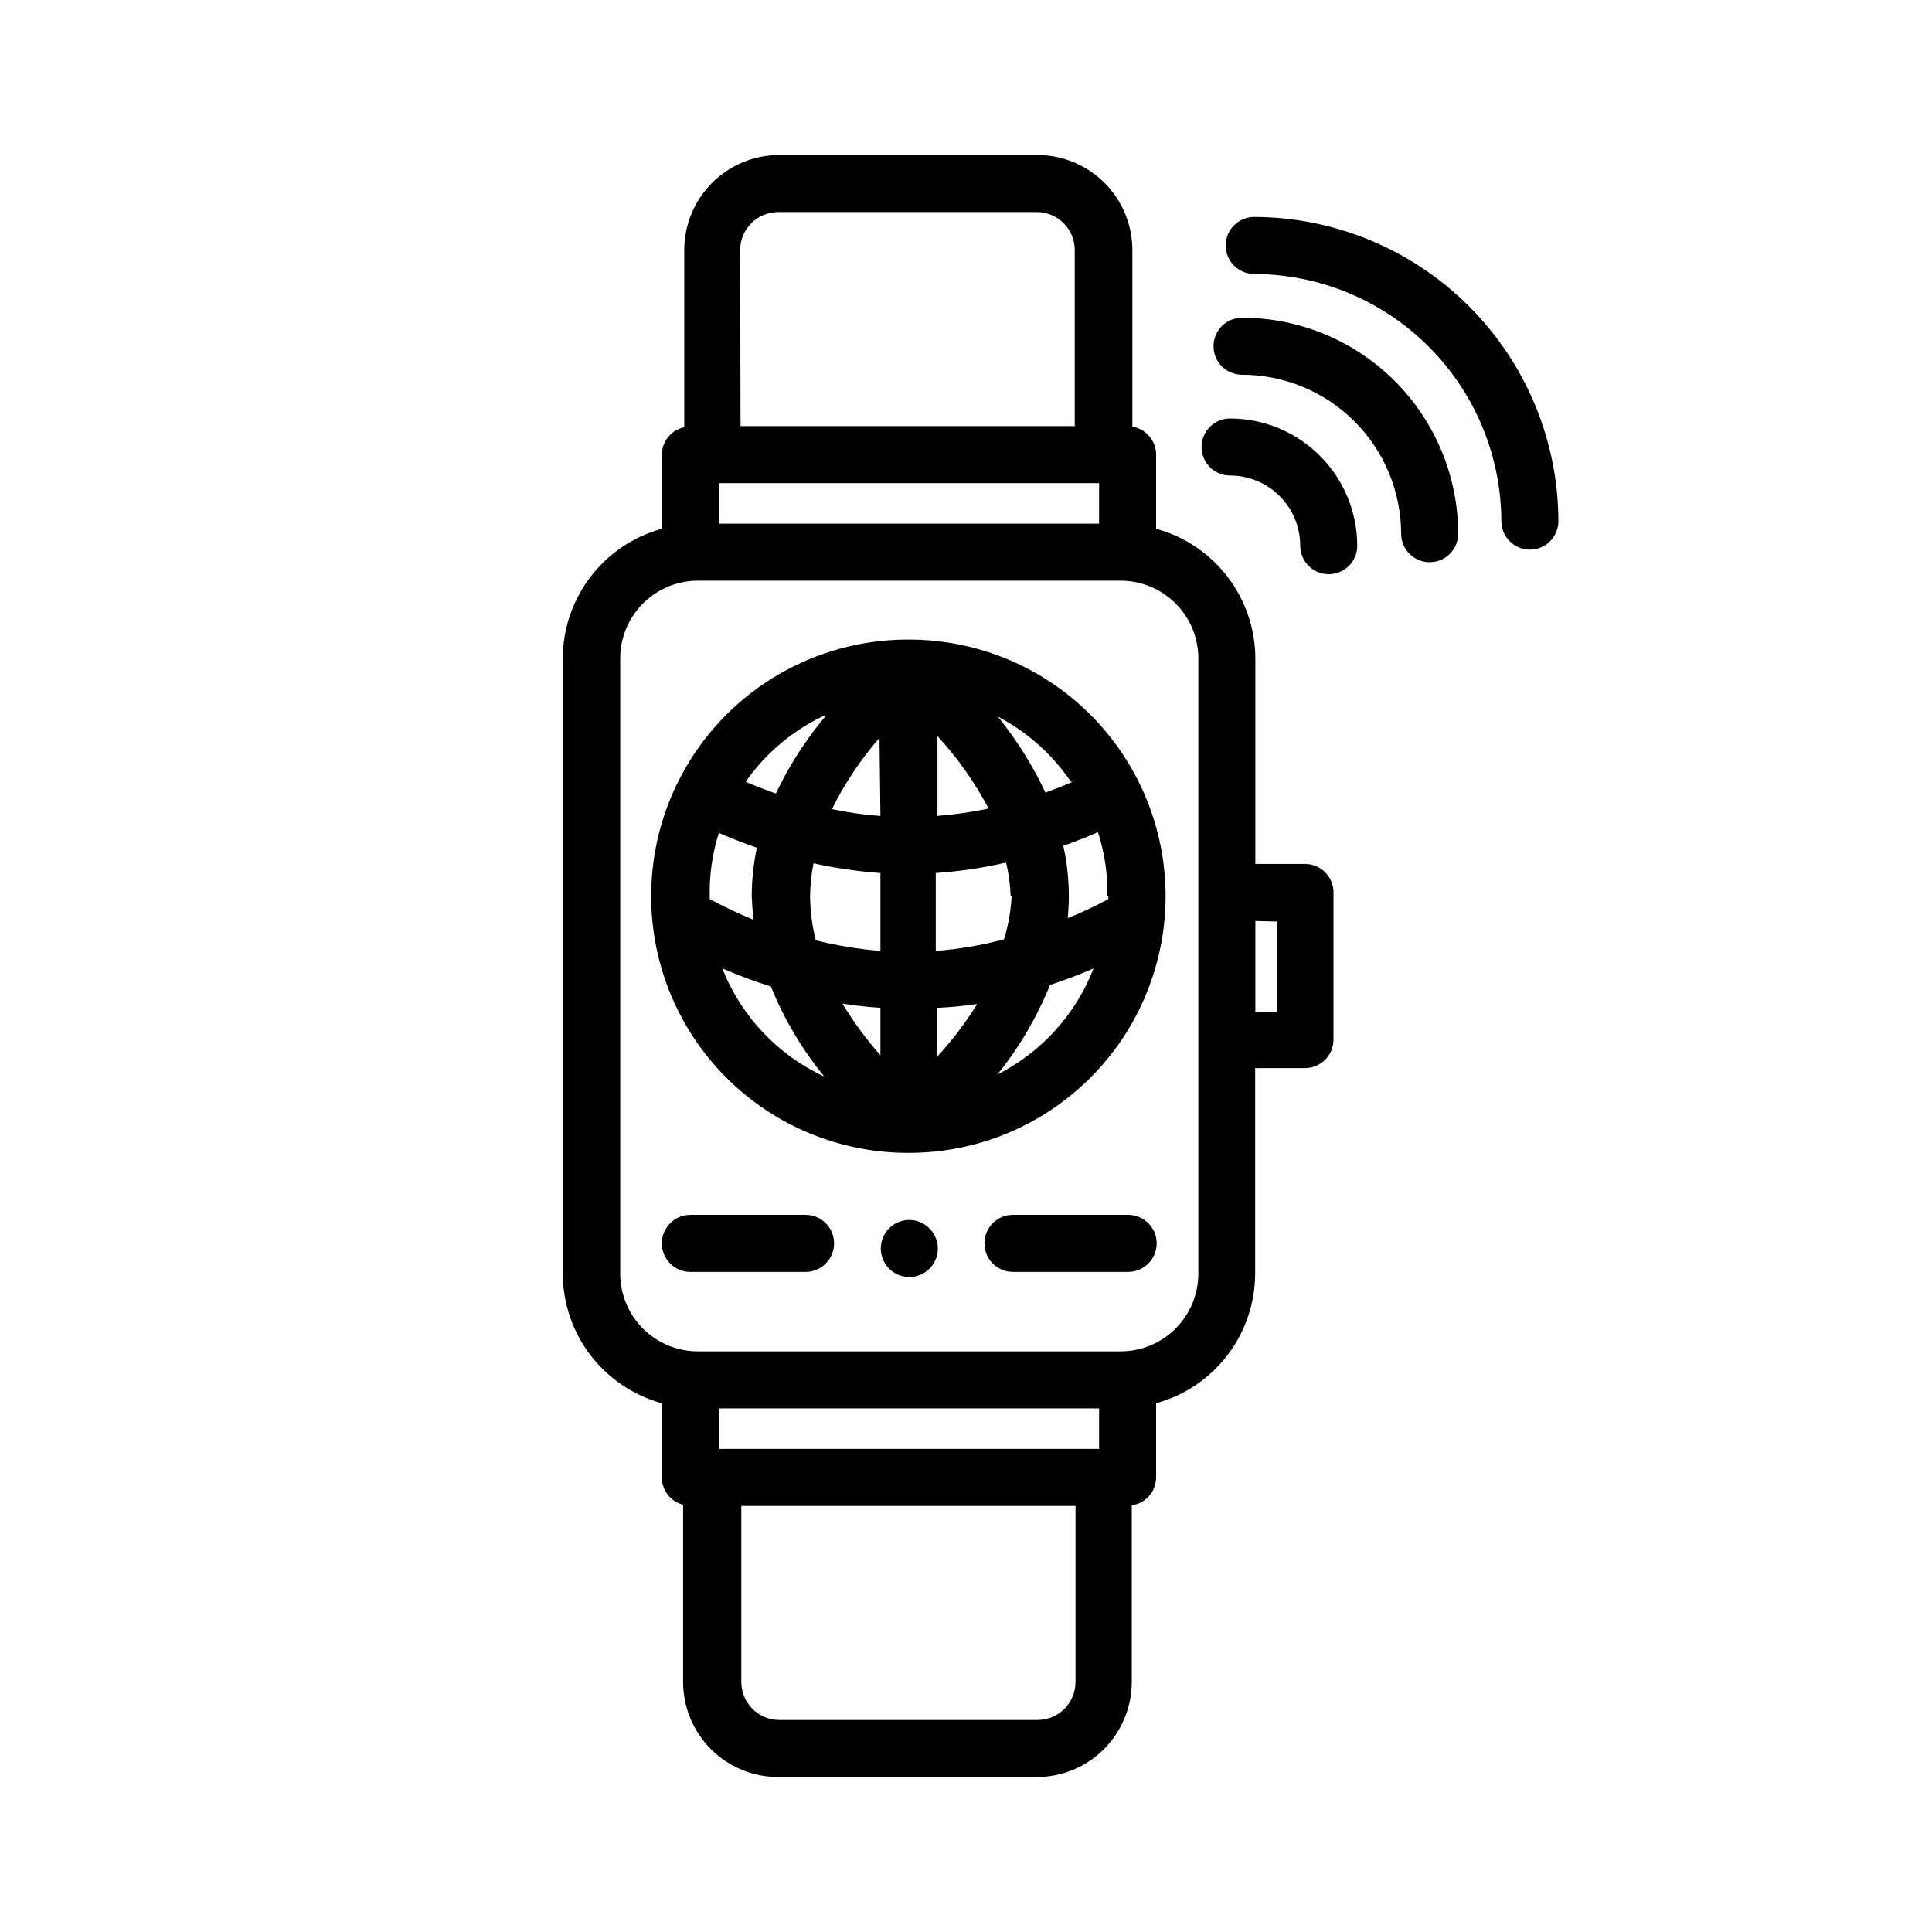 <?xml version="1.0" encoding="UTF-8"?>
<!-- Uploaded to: SVG Repo, www.svgrepo.com, Generator: SVG Repo Mixer Tools -->
<svg fill="#000000" width="800px" height="800px" version="1.1" viewBox="144 144 512 512" xmlns="http://www.w3.org/2000/svg">
 <g>
  <path d="m476.38 216.61c17.352 0.066 33.973 6.988 46.238 19.254 12.27 12.27 19.191 28.891 19.258 46.238 0 4.176 3.383 7.559 7.559 7.559 4.172 0 7.555-3.383 7.555-7.559-0.066-21.355-8.578-41.82-23.684-56.926-15.102-15.102-35.566-23.617-56.926-23.684-4.172 0-7.555 3.387-7.555 7.559 0 4.172 3.383 7.559 7.555 7.559z"/>
  <path d="m473.15 243.31c11.172 0.016 21.879 4.453 29.785 12.348 7.902 7.894 12.355 18.602 12.383 29.773 0 4.172 3.383 7.555 7.559 7.555 4.172 0 7.555-3.383 7.555-7.555-0.027-15.18-6.07-29.73-16.809-40.461-10.738-10.727-25.293-16.762-40.473-16.773-4.176 0-7.559 3.383-7.559 7.559 0 4.172 3.383 7.555 7.559 7.555z"/>
  <path d="m469.98 270.02c4.93 0 9.66 1.957 13.148 5.445 3.484 3.484 5.441 8.215 5.441 13.145 0 4.176 3.387 7.559 7.559 7.559 4.176 0 7.559-3.383 7.559-7.559-0.016-8.934-3.57-17.5-9.887-23.816-6.32-6.32-14.883-9.875-23.82-9.887-4.172 0-7.555 3.383-7.555 7.555 0 4.176 3.383 7.559 7.555 7.559z"/>
  <path d="m319.39 515.88v19.648c0.008 3.422 2.328 6.406 5.641 7.254v46.957c0 6.68 2.656 13.086 7.379 17.812 4.723 4.723 11.133 7.375 17.812 7.375h68.516c6.684 0 13.09-2.652 17.812-7.375 4.727-4.727 7.379-11.133 7.379-17.812v-46.805c3.691-0.527 6.438-3.68 6.449-7.406v-19.648c7.531-2.07 14.172-6.551 18.914-12.758 4.742-6.207 7.316-13.793 7.336-21.602v-54.461h13.199c4.172 0 7.559-3.387 7.559-7.559v-38.996c0-4.172-3.387-7.555-7.559-7.555h-13.148v-54.512c-0.035-7.809-2.621-15.391-7.371-21.586-4.75-6.195-11.398-10.668-18.93-12.727v-19.648c0-3.676-2.668-6.812-6.297-7.406v-46.801c0-6.684-2.652-13.09-7.379-17.812-4.723-4.727-11.129-7.379-17.812-7.379h-68.367c-6.68 0-13.086 2.652-17.812 7.379-4.723 4.723-7.379 11.129-7.379 17.812v46.953c-3.434 0.73-5.902 3.742-5.941 7.254v19.648c-7.531 2.07-14.176 6.555-18.914 12.758-4.742 6.207-7.316 13.793-7.336 21.602v163.09c0.027 7.801 2.609 15.375 7.352 21.57 4.738 6.195 11.375 10.668 18.898 12.738zm115.88 12.09h-100.76v-10.73h100.76zm-6.246 61.77c0 2.672-1.062 5.234-2.953 7.125-1.891 1.887-4.453 2.949-7.125 2.949h-68.418c-5.562 0-10.074-4.512-10.074-10.074v-46.652h88.57zm53.305-201.52v23.879h-5.644v-24.031zm-147.82-116.18h100.76v10.73h-100.76zm5.644-61.766h-0.004c0-5.566 4.512-10.078 10.078-10.078h68.516c2.676 0 5.238 1.062 7.125 2.953 1.891 1.887 2.953 4.449 2.953 7.125v46.652h-88.57zm-31.793 108.17c0.012-5.457 2.191-10.688 6.055-14.539 3.863-3.856 9.094-6.019 14.551-6.019h112c5.457 0 10.691 2.164 14.555 6.019 3.863 3.852 6.039 9.082 6.051 14.539v163.13c-0.012 5.457-2.188 10.684-6.051 14.535-3.863 3.856-9.098 6.019-14.555 6.019h-112c-5.457 0-10.688-2.164-14.551-6.019-3.863-3.852-6.043-9.078-6.055-14.535z"/>
  <path d="m384.88 449.52c24.301 0 46.754-12.965 58.902-34.008 12.152-21.043 12.152-46.969 0-68.016-12.148-21.043-34.602-34.004-58.902-34.004h-0.605 0.004c-24.301 0.105-46.695 13.168-58.754 34.266-12.055 21.098-11.941 47.027 0.305 68.016 12.242 20.988 34.754 33.855 59.051 33.746zm-49.172-48.77c4.113 1.789 8.316 3.356 12.598 4.688 3.481 8.629 8.254 16.68 14.156 23.879-12.328-5.711-21.992-15.938-27.004-28.566zm102.02-19.195v0.707c-3.578 1.914-7.203 3.68-10.781 5.039l0.004-0.004c0.199-1.957 0.301-3.926 0.301-5.894-0.012-4.453-0.5-8.898-1.461-13.25 3.074-1.109 6.144-2.266 9.168-3.629l0.004 0.004c1.777 5.496 2.629 11.25 2.516 17.027zm-25.645 0h0.004c-0.199 3.863-0.875 7.688-2.016 11.387-5.926 1.562-11.977 2.59-18.086 3.074v-20.656c6.277-0.43 12.512-1.355 18.641-2.773 0.699 2.941 1.105 5.945 1.211 8.969zm-34.762 42.117h0.004c-3.754-4.262-7.125-8.848-10.078-13.703 3.324 0.504 6.648 0.906 10.078 1.109zm15.113-12.594h0.004c3.523-0.145 7.039-0.484 10.531-1.008-3.141 5.051-6.75 9.789-10.781 14.156zm0-50.836v-21.16l0.004 0.004c5.332 5.777 9.891 12.23 13.551 19.191-4.551 0.965-9.164 1.621-13.801 1.965zm-15.113 0h0.004c-4.32-0.305-8.613-0.91-12.848-1.812 3.367-6.812 7.602-13.164 12.594-18.891zm0 15.113v20.656l0.004 0.004c-5.777-0.477-11.508-1.422-17.129-2.824-0.973-3.805-1.48-7.711-1.512-11.637 0.027-2.945 0.328-5.879 0.906-8.766 5.758 1.262 11.602 2.121 17.48 2.57zm-33.402 12.496h0.004c-4.043-1.656-7.996-3.523-11.84-5.59v-0.707c-0.121-5.703 0.695-11.387 2.418-16.828 3.324 1.461 6.699 2.769 10.078 3.93h-0.004c-0.898 4.258-1.355 8.598-1.359 12.949 0.102 2.066 0.254 4.184 0.453 6.246zm64.234 41.109 0.004 0.004c5.852-7.242 10.602-15.309 14.105-23.934 3.828-1.258 7.707-2.719 11.539-4.383-4.789 12.344-14.027 22.445-25.895 28.316zm20.152-77.789c-2.418 1.043-4.836 2-7.254 2.871l0.004 0.004c-3.379-7.207-7.629-13.973-12.645-20.152 7.789 4.074 14.453 10.008 19.395 17.281zm-65.496-17.434 0.004 0.004c-5.269 6.254-9.707 13.164-13.199 20.559-2.672-0.957-5.34-1.965-8.012-3.125 5.246-7.496 12.348-13.5 20.605-17.434z"/>
  <path d="m357.48 465.95h-30.531c-4.172 0-7.555 3.387-7.555 7.559 0 4.176 3.383 7.559 7.555 7.559h30.531c4.176 0 7.559-3.383 7.559-7.559 0-4.172-3.383-7.559-7.559-7.559z"/>
  <path d="m442.97 465.95h-30.531c-4.172 0-7.555 3.387-7.555 7.559 0 4.176 3.383 7.559 7.555 7.559h30.531c4.176 0 7.559-3.383 7.559-7.559 0-4.172-3.383-7.559-7.559-7.559z"/>
  <path d="m384.88 467.31c-3.047 0.039-5.769 1.906-6.91 4.734-1.137 2.824-0.465 6.059 1.703 8.199 2.172 2.141 5.414 2.769 8.223 1.594 2.812-1.176 4.644-3.926 4.644-6.973-0.016-2.016-0.828-3.945-2.266-5.363-1.434-1.418-3.375-2.207-5.394-2.191z"/>
 </g>
</svg>